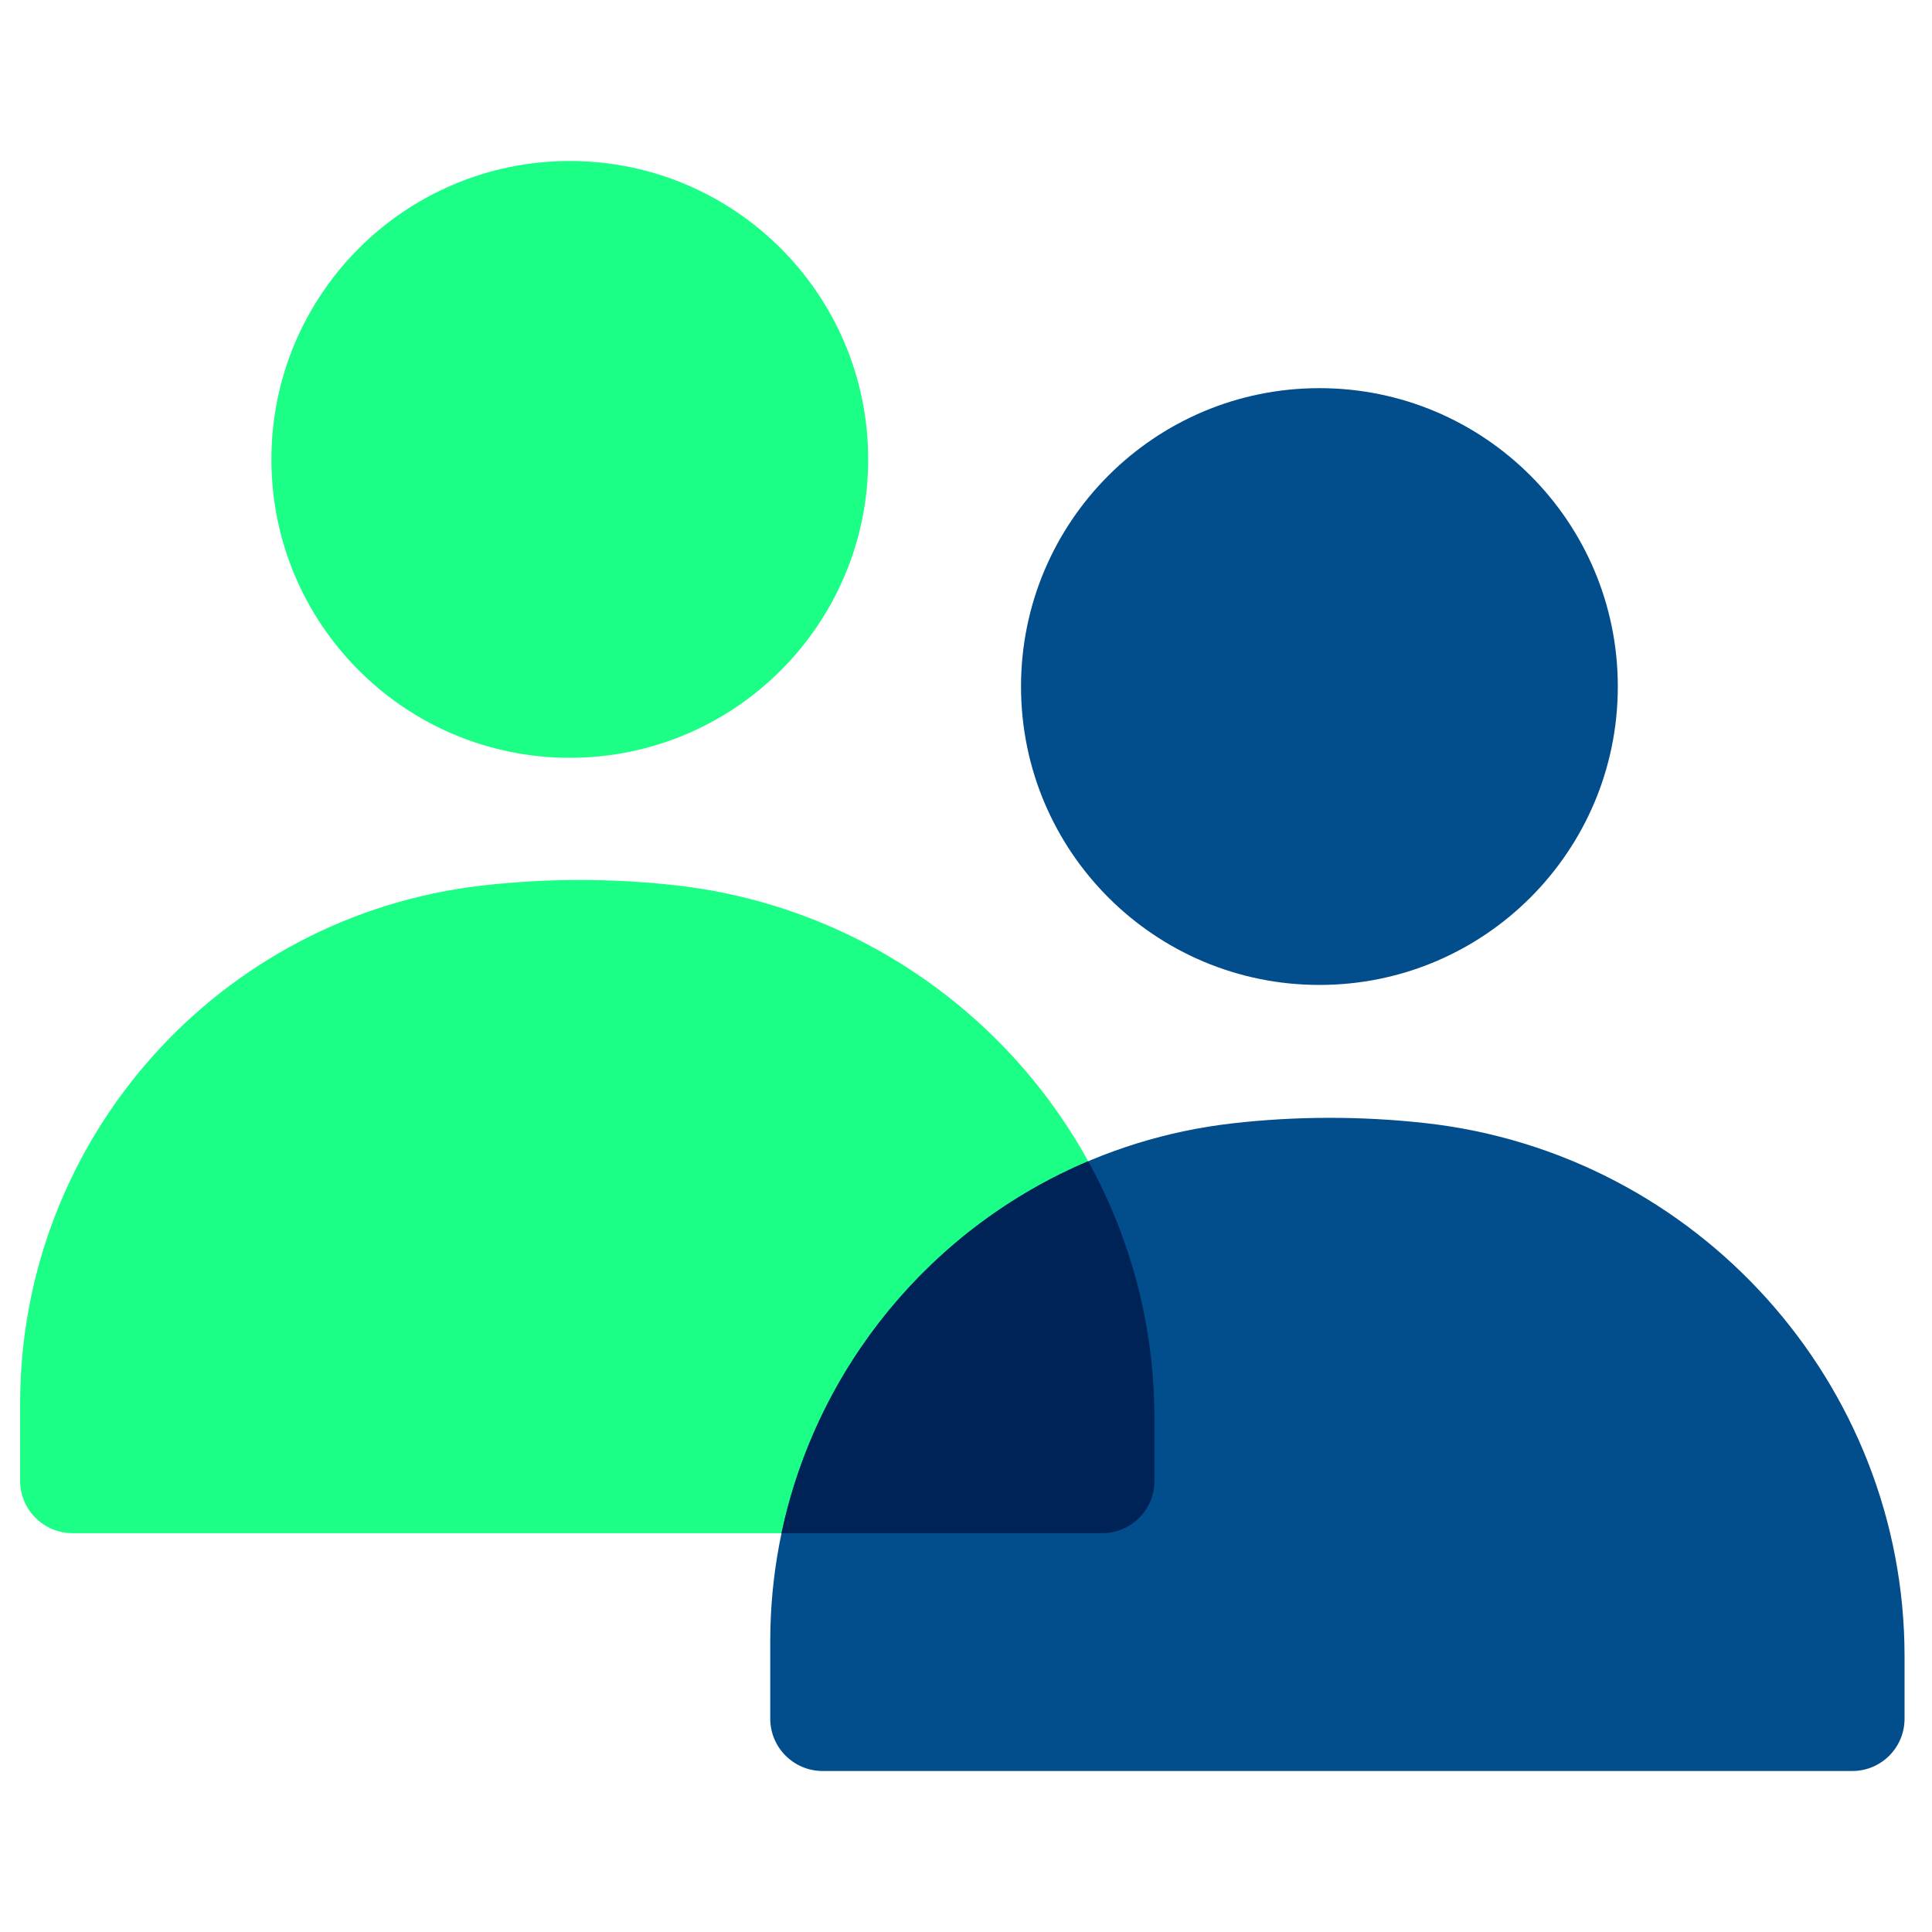 <svg xmlns="http://www.w3.org/2000/svg" width="96" height="96" viewBox="0 0 96 96" fill="none"><path d="M43.14 22.827C43.14 31.015 36.501 37.654 28.313 37.654C20.124 37.654 13.486 31.015 13.486 22.827C13.486 14.638 20.124 8 28.313 8C36.501 8 43.14 14.638 43.14 22.827Z" fill="#1CFF86"></path><path d="M57.364 70.483V73.586C57.364 75.02 56.201 76.182 54.768 76.182H3.604C2.166 76.182 1 75.016 1 73.578V69.745C1 56.574 10.88 45.499 23.965 44.001C27.139 43.638 30.367 43.635 33.542 43.987C47.039 45.484 57.364 56.904 57.364 70.483Z" fill="#1CFF86"></path><path d="M80.388 34.114C80.388 42.303 73.749 48.941 65.561 48.941C57.372 48.941 50.734 42.303 50.734 34.114C50.734 25.925 57.372 19.287 65.561 19.287C73.749 19.287 80.388 25.925 80.388 34.114Z" fill="#024D8C"></path><path d="M94.636 82.302V85.404C94.636 86.838 93.474 88 92.04 88H40.877C39.438 88 38.273 86.834 38.273 85.396V81.563C38.273 68.392 48.153 57.317 61.238 55.819C64.412 55.456 67.639 55.453 70.815 55.805C84.311 57.302 94.636 68.722 94.636 82.302Z" fill="#024D8C"></path><path fill-rule="evenodd" clip-rule="evenodd" d="M57.364 73.586V70.483C57.364 65.872 56.173 61.51 54.072 57.701C46.331 60.98 40.59 67.881 38.834 76.182H54.768C56.202 76.182 57.364 75.02 57.364 73.586Z" fill="#002357"></path></svg>